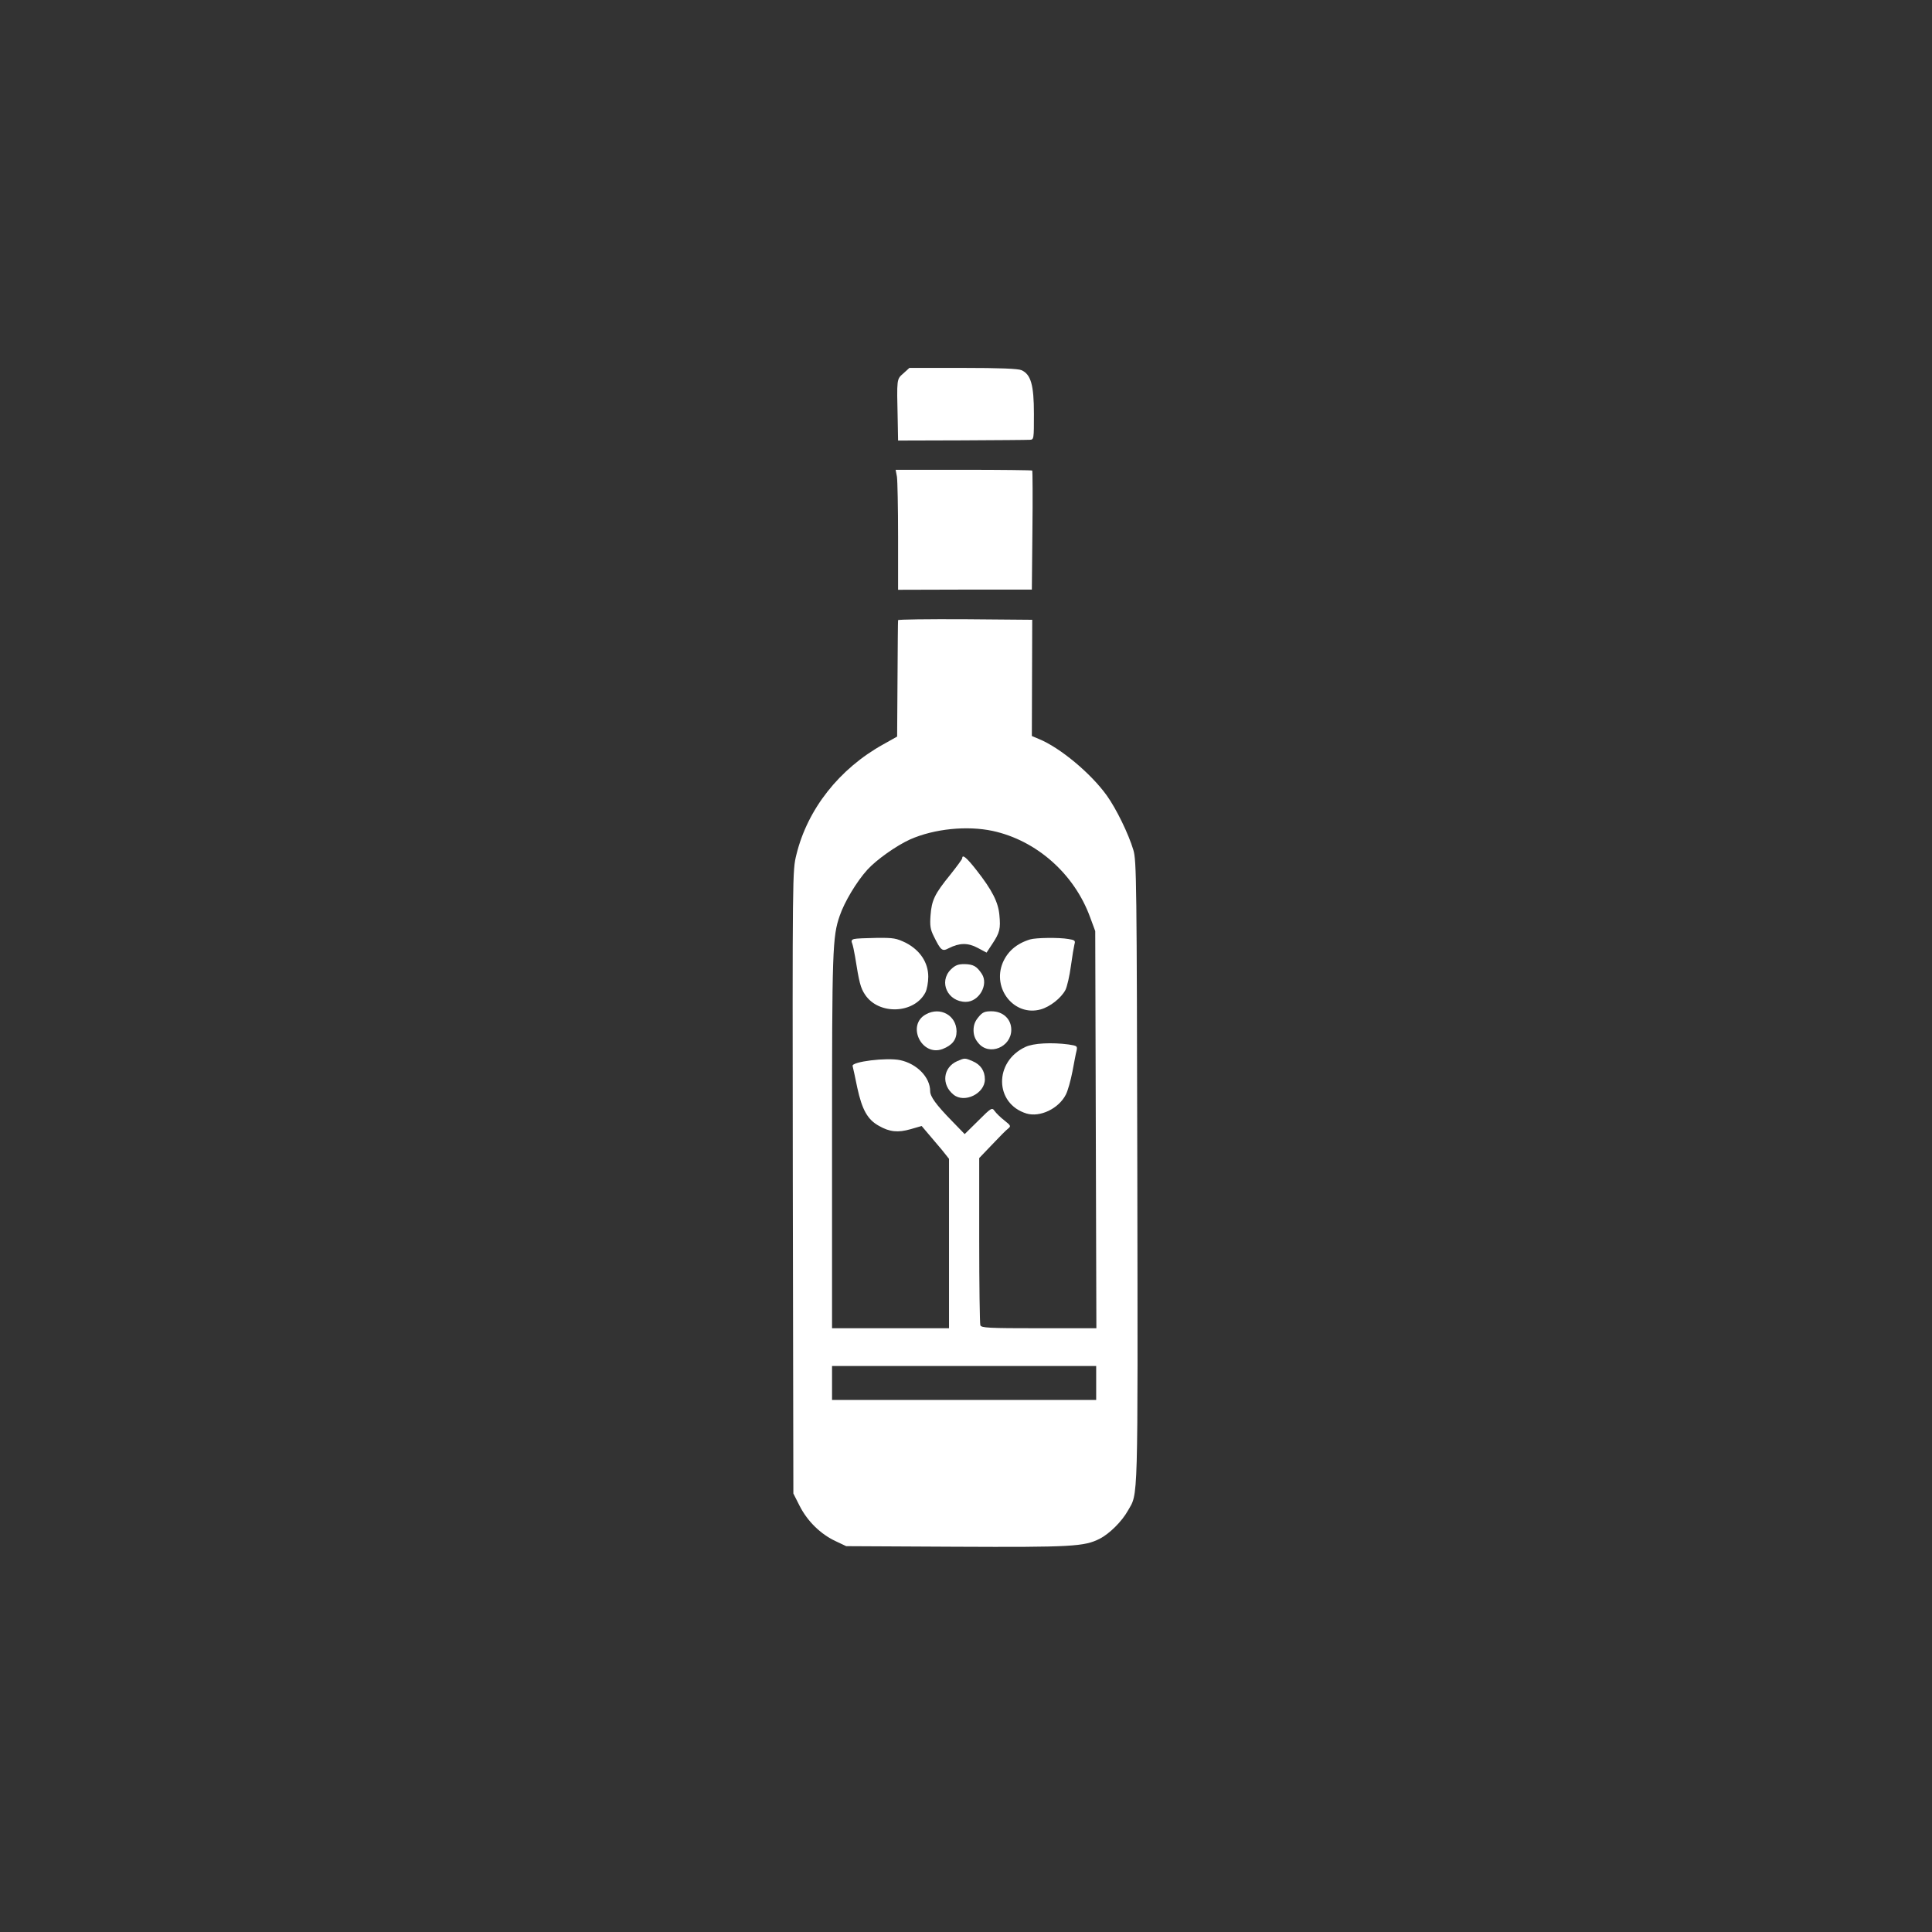 <?xml version="1.0" standalone="no"?>
<!DOCTYPE svg PUBLIC "-//W3C//DTD SVG 20010904//EN"
 "http://www.w3.org/TR/2001/REC-SVG-20010904/DTD/svg10.dtd">
<svg version="1.0" xmlns="http://www.w3.org/2000/svg"
 width="1024pt" height="1024pt" viewBox="0 0 1024 1024"
 preserveAspectRatio="xMidYMid meet">

<rect x="0" y="0" width="1024" height="1024" fill="#333333" stroke="none"/>

<g transform="translate(0,1024) scale(0.1,-0.1)"
fill="#ffffff" stroke="none">
<path d="M4788 8261 c-36 -32 -35 -25 -30 -246 l2 -110 338 1 c185 1 347 2
360 3 22 1 22 3 22 138 0 152 -16 209 -66 231 -17 8 -116 12 -309 12 l-285 0
-32 -29z"/>
<path d="M4754 7713 c3 -21 6 -164 6 -318 l0 -281 355 1 354 0 3 313 c2 173 1
316 -1 318 -2 2 -166 4 -364 4 l-360 0 7 -37z"/>
<path d="M4760 6953 c-1 -5 -2 -145 -3 -313 l-2 -304 -73 -41 c-233 -129 -402
-343 -461 -585 -21 -85 -21 -91 -19 -1736 l3 -1650 34 -67 c41 -80 110 -148
189 -185 l57 -27 580 -3 c615 -3 682 1 763 42 53 27 118 92 150 149 55 97 53
4 50 1793 -3 1544 -4 1653 -21 1709 -25 84 -90 218 -141 289 -84 117 -247 253
-359 299 l-38 16 1 308 1 308 -355 3 c-196 1 -356 -1 -356 -5z m501 -1117
c232 -50 433 -227 517 -458 l27 -73 3 -1052 3 -1053 -305 0 c-268 0 -305 2
-310 16 -3 9 -6 211 -6 451 l0 435 68 71 c37 39 75 78 85 85 16 13 15 16 -19
43 -21 16 -44 39 -52 50 -14 20 -17 19 -87 -51 l-72 -71 -66 68 c-86 88 -117
131 -117 160 0 73 -70 145 -159 164 -72 15 -258 -8 -252 -31 2 -8 14 -61 25
-116 25 -115 54 -168 114 -201 57 -33 102 -37 168 -18 l59 17 33 -39 c18 -21
51 -60 73 -86 l39 -49 0 -449 0 -449 -310 0 -310 0 0 989 c0 1019 2 1086 41
1198 25 73 89 180 146 243 48 53 154 128 227 161 127 56 300 74 437 45z m549
-2926 l0 -90 -700 0 -700 0 0 90 0 90 700 0 700 0 0 -90z"/>
<path d="M5100 5691 c0 -5 -29 -44 -64 -88 -82 -101 -98 -134 -104 -215 -4
-54 -1 -74 17 -110 38 -77 45 -82 79 -64 57 29 102 30 154 2 l47 -25 31 47
c39 59 44 80 37 152 -6 68 -38 132 -123 240 -51 65 -74 84 -74 61z"/>
<path d="M4527 5263 c-13 -3 -16 -10 -11 -21 4 -10 11 -42 16 -72 22 -139 29
-166 53 -202 72 -109 261 -102 320 12 8 16 15 53 15 83 0 76 -44 141 -119 180
-50 24 -64 27 -155 26 -56 -1 -109 -3 -119 -6z"/>
<path d="M5460 5261 c-72 -22 -119 -63 -145 -123 -58 -139 62 -287 201 -248
50 14 108 60 131 103 9 18 22 75 29 127 7 52 16 104 19 116 6 18 1 22 -32 27
-51 9 -172 7 -203 -2z"/>
<path d="M5039 5101 c-65 -66 -16 -171 80 -171 70 0 122 91 85 148 -27 41 -45
51 -92 52 -35 0 -49 -6 -73 -29z"/>
<path d="M4908 4864 c-105 -56 -24 -226 88 -184 51 20 74 49 74 94 -1 84 -86
132 -162 90z"/>
<path d="M5186 4849 c-18 -21 -26 -42 -26 -69 0 -27 8 -48 26 -69 57 -69 174
-21 174 71 0 57 -44 98 -105 98 -36 0 -48 -5 -69 -31z"/>
<path d="M5435 4691 c-168 -78 -164 -301 6 -353 72 -21 170 26 208 100 11 21
26 76 35 122 9 47 18 97 22 111 5 25 3 26 -42 33 -90 12 -187 7 -229 -13z"/>
<path d="M5074 4616 c-76 -33 -86 -125 -20 -178 58 -47 166 6 166 81 0 46 -23
79 -66 97 -40 17 -41 17 -80 0z"/>
</g>
</svg>
